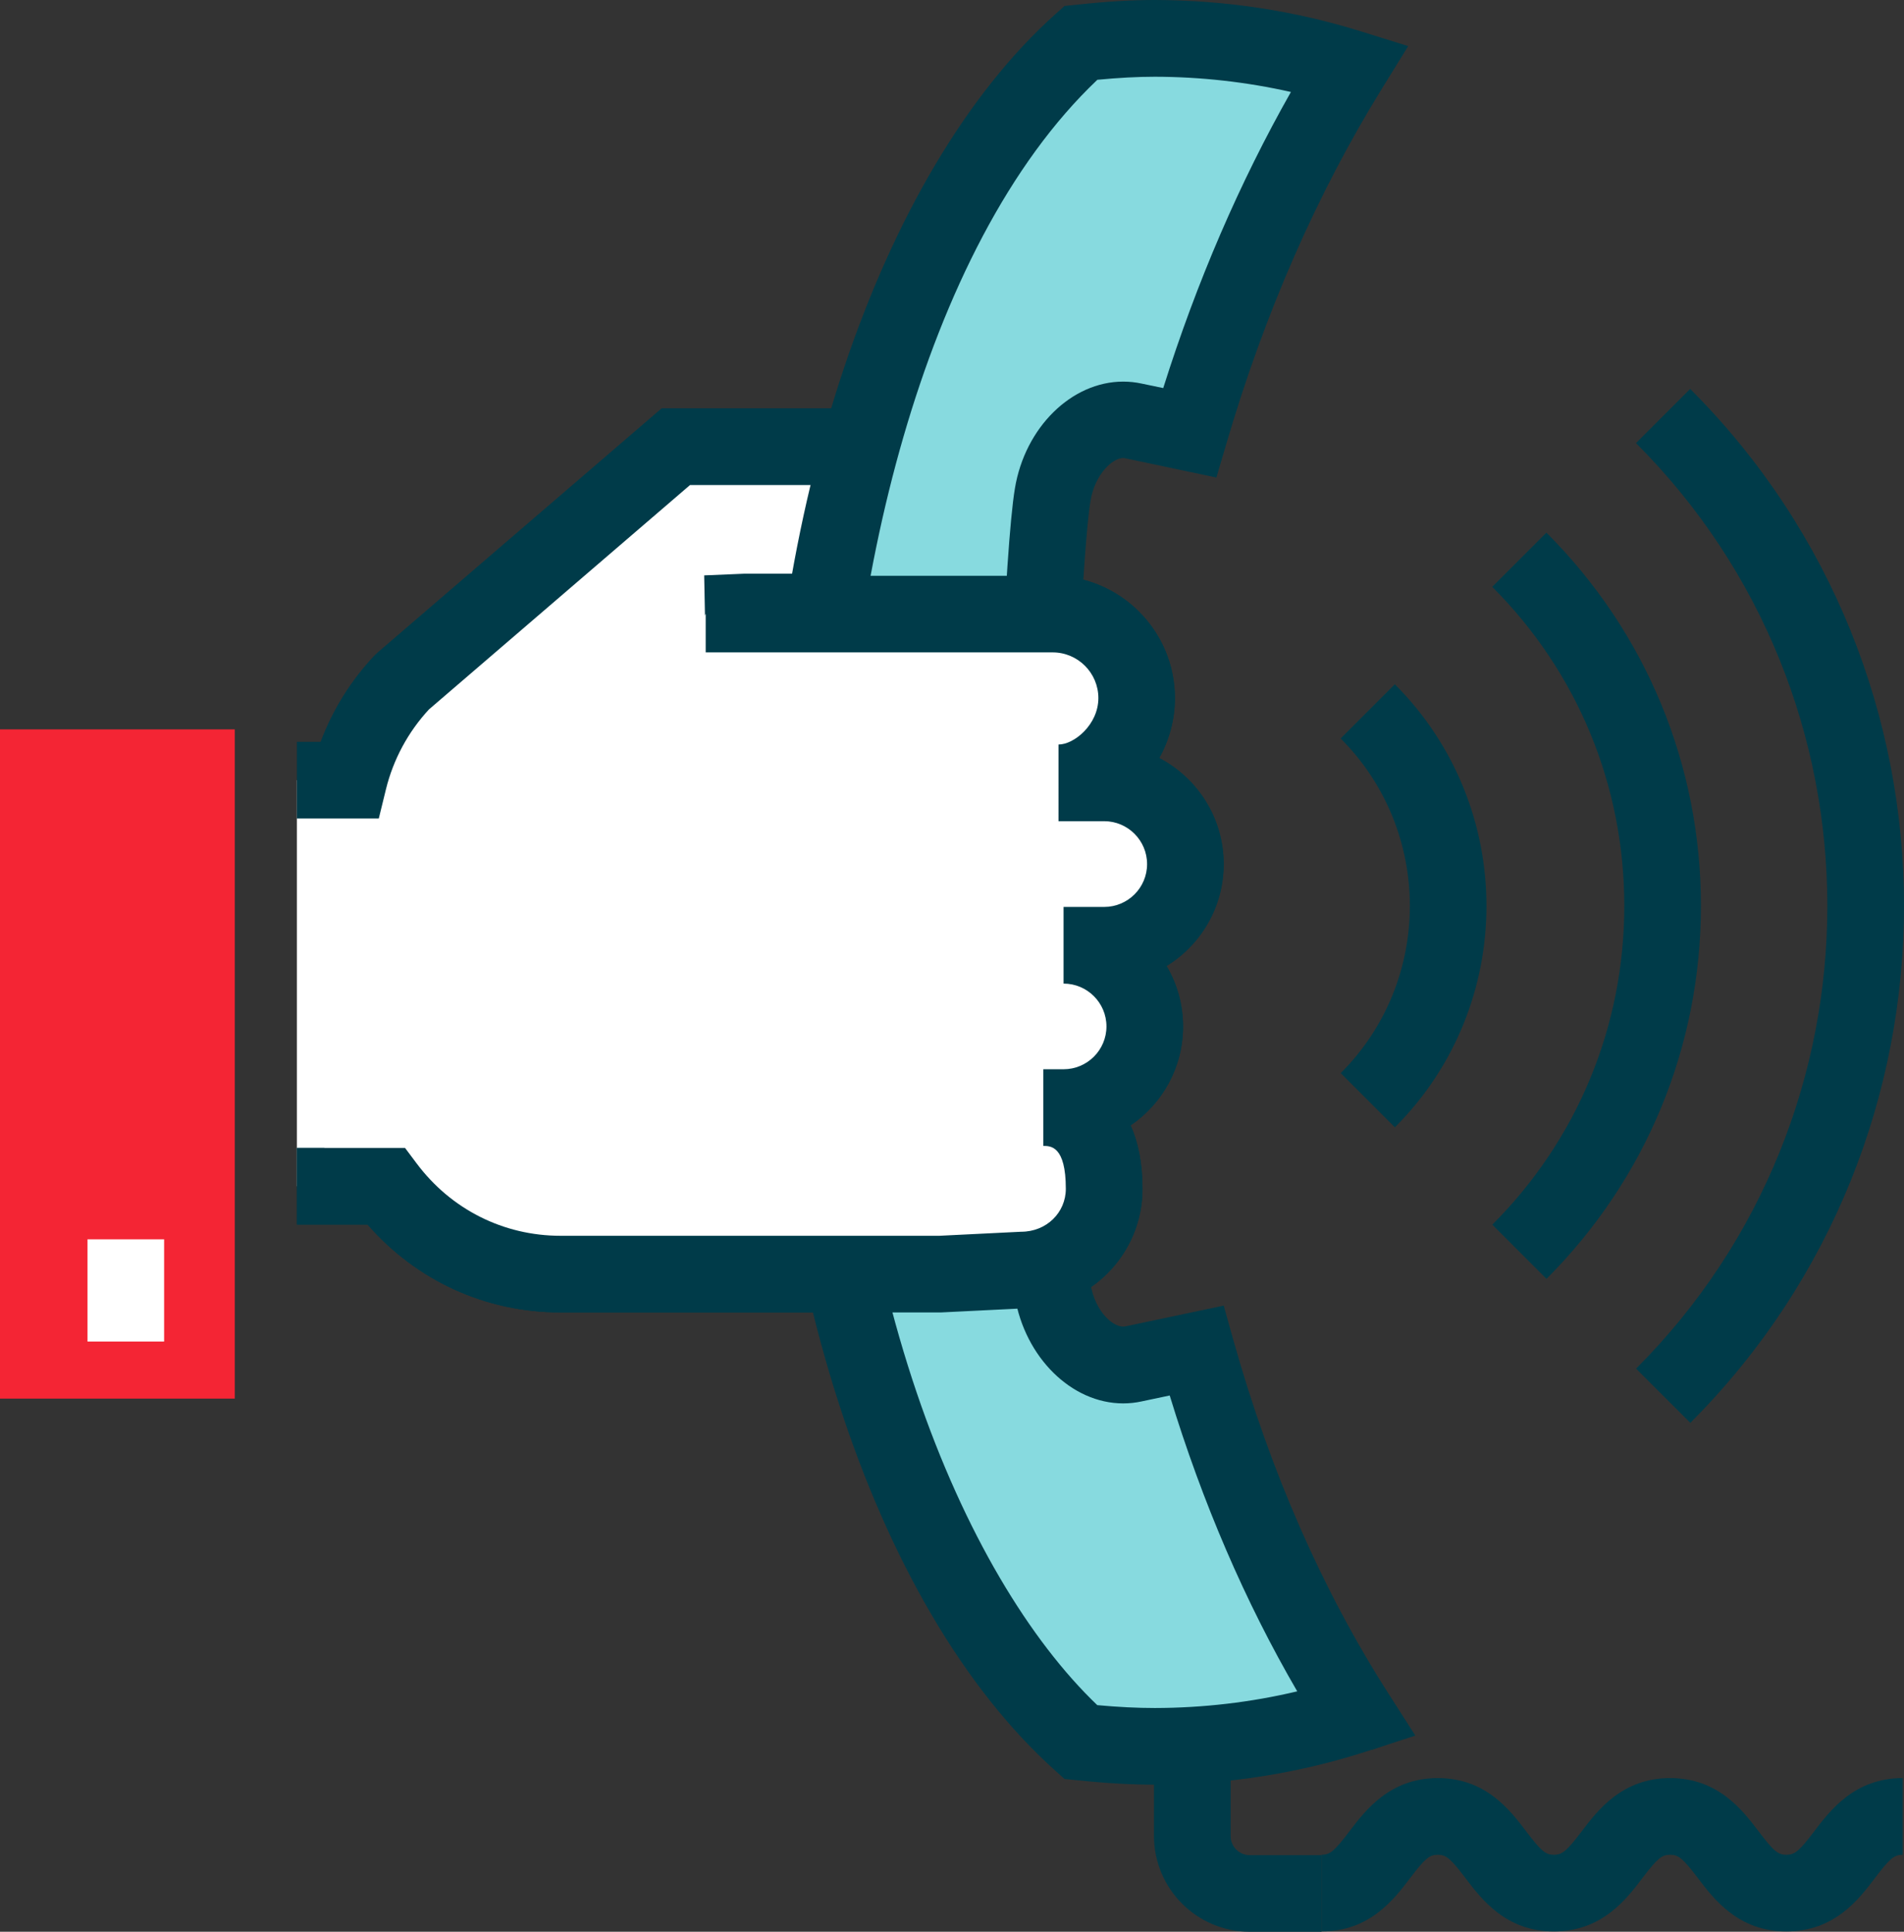 <?xml version="1.0" encoding="UTF-8"?> <!-- Generator: Adobe Illustrator 17.0.0, SVG Export Plug-In . SVG Version: 6.00 Build 0) --> <svg xmlns="http://www.w3.org/2000/svg" xmlns:xlink="http://www.w3.org/1999/xlink" version="1.1" id="Layer_1" x="0px" y="0px" width="22.634px" height="22.957px" viewBox="0 0 22.634 22.957" xml:space="preserve"><rect x="0" y="0" width="22.634" height="22.957" fill="#333333" stroke="none"/> <g> <g> <g> <path fill="#FFFFFF" d="M3.529,14.097h1.058c0.474,0.633,1.226,1.044,2.076,1.044h4.503l0.995-0.048 c0.533,0,0.965-0.432,0.965-0.965c0-0.533-0.191-0.965-0.723-0.965h0.241c0.533,0,0.965-0.432,0.965-0.965 c0-0.533-0.432-0.965-0.965-0.965h0.483c0.533,0,0.965-0.432,0.965-0.965c0-0.533-0.432-0.965-0.965-0.965h-0.543 c0.455,0-0.069-0.008-0.069-0.008c0.55,0,0.999-0.448,0.999-0.999c0-0.552-0.448-0.998-0.999-0.998L8.389,7.293l0.475-0.02h1.994 c0.814,0,1.474-0.659,1.474-1.474V5.308c0-0.021-0.002,0.02-0.004,0h-1.845c0,0.003-0.001-0.003-0.002,0H8.035L4.784,8.102 c-0.306,0.324-0.529,0.724-0.638,1.17H3.529V14.097z"></path> <path fill="#003B49" d="M6.663,15.597c-0.89,0-1.713-0.378-2.293-1.044H3.529v-0.911h1.286l0.137,0.183 c0.409,0.547,1.033,0.861,1.711,0.861h4.503l0.973-0.048c0.303,0,0.531-0.229,0.531-0.51c0-0.51-0.181-0.51-0.268-0.51v-0.911 h0.241c0.281,0,0.51-0.228,0.51-0.509c0-0.281-0.229-0.509-0.51-0.509v-0.911h0.483c0.281,0,0.51-0.228,0.51-0.509 c0-0.281-0.229-0.51-0.51-0.51l-0.543-0.007c-0.042-0.001-0.077-0.001-0.077-0.001L12.51,9.3l-0.196-0.002l0.196,0.002 l0.004-0.459c0.3,0,0.543-0.244,0.543-0.543c0-0.299-0.244-0.543-0.543-0.543L8.389,7.748L8.371,6.838l0.475-0.02l2.013,0 c0.561,0,1.018-0.457,1.018-1.019V5.763h-1.346L10.2,5.827l-0.025-0.063H8.203L5.099,8.431C4.851,8.699,4.675,9.026,4.588,9.38 L4.503,9.727H3.529V8.816h0.282c0.143-0.381,0.361-0.731,0.642-1.028l0.034-0.032l3.379-2.904h2.589l0.33-0.02l0.008,0.02h1.141 l0.004-0.029l0.5,0.029h0.317l0.001,0.022l0.031,0.002l0,0.923c0,0.384-0.113,0.743-0.307,1.044h0.034 c0.801,0,1.453,0.652,1.453,1.454c0,0.258-0.068,0.501-0.186,0.712c0.454,0.238,0.766,0.713,0.766,1.26 c0,0.511-0.272,0.961-0.679,1.211c0.125,0.211,0.196,0.457,0.196,0.719c0,0.488-0.247,0.919-0.623,1.175 c0.089,0.199,0.141,0.448,0.141,0.755c0,0.783-0.637,1.42-1.42,1.42l-0.973,0.048L6.663,15.597z"></path> </g> <g> <g> <path fill="#87DADF" d="M14.224,16.051c-0.25,0.053-0.5,0.105-0.75,0.158c-0.413,0.091-0.864-0.298-0.96-0.876 c-0.106-0.635-0.214-3.346-0.251-4.72c0.038-1.371,0.145-4.099,0.252-4.736c0.096-0.578,0.547-0.967,0.96-0.875 c0.222,0.047,0.445,0.094,0.667,0.141c0.47-1.603,1.116-3.064,1.902-4.335c-0.732-0.228-1.509-0.35-2.315-0.352 c-0.296,0-0.591,0.022-0.881,0.053c-1.83,1.641-3.299,5.379-3.284,9.907c-0.102,4.7,1.401,8.6,3.283,10.288 c0.29,0.03,0.585,0.05,0.882,0.05c0.835-0.001,1.64-0.133,2.394-0.378C15.324,19.129,14.677,17.665,14.224,16.051z"></path> <path fill="#003B49" d="M13.73,21.209L13.73,21.209c-0.282,0-0.585-0.017-0.929-0.053l-0.147-0.015l-0.11-0.099 c-2.184-1.959-3.532-6.134-3.434-10.637c-0.015-4.33,1.334-8.352,3.435-10.236l0.11-0.098L12.8,0.056 C13.153,0.018,13.448,0,13.728,0c0.838,0.002,1.662,0.127,2.451,0.373l0.561,0.175l-0.309,0.5 c-0.774,1.251-1.397,2.672-1.852,4.223L14.46,5.675l-1.079-0.228c-0.013-0.003-0.021-0.004-0.029-0.004 c-0.127,0-0.336,0.193-0.388,0.507c-0.096,0.568-0.203,3.112-0.246,4.662c0.042,1.54,0.149,4.072,0.245,4.645 c0.058,0.349,0.289,0.532,0.413,0.506l1.171-0.247l0.115,0.411c0.44,1.564,1.06,2.977,1.845,4.202l0.318,0.497l-0.562,0.182 C15.448,21.073,14.595,21.208,13.73,21.209z M13.044,20.264c0.251,0.023,0.476,0.034,0.684,0.034 c0.574-0.001,1.141-0.067,1.693-0.198c-0.618-1.061-1.126-2.24-1.516-3.516l-0.337,0.071c-0.068,0.015-0.142,0.023-0.216,0.023 c-0.614,0-1.167-0.546-1.288-1.269c-0.123-0.738-0.23-3.776-0.257-4.783l0-0.012l0-0.012c0.028-1.013,0.135-4.068,0.258-4.799 c0.12-0.723,0.673-1.268,1.287-1.268c0.074,0,0.149,0.008,0.222,0.024l0.254,0.053c0.399-1.265,0.909-2.445,1.518-3.519 c-0.528-0.119-1.07-0.18-1.618-0.181c-0.207,0-0.427,0.012-0.683,0.036c-2.104,1.995-3.036,6.169-3.025,9.467 C9.917,15.15,11.448,18.738,13.044,20.264z"></path> </g> <g> <path fill="#87DADF" d="M16.412,20.277c-0.083,0.03-0.167,0.059-0.251,0.086C16.245,20.335,16.329,20.307,16.412,20.277z"></path> <path fill="#003B49" d="M16.304,20.796l-0.286-0.865c0.08-0.027,0.16-0.053,0.239-0.082l0.313,0.855 C16.482,20.736,16.393,20.766,16.304,20.796z"></path> </g> </g> <g> <path fill="#FFFFFF" d="M3.529,14.097h1.058c0.474,0.633,1.226,1.044,2.076,1.044h4.503l0.995-0.048 c0.533,0,0.965-0.432,0.965-0.965c0-0.533-0.191-0.965-0.723-0.965h0.241c0.533,0,0.965-0.432,0.965-0.965 c0-0.533-0.432-0.965-0.965-0.965h0.483c0.533,0,0.965-0.432,0.965-0.965c0-0.533-0.432-0.965-0.965-0.965h-0.543 c0.455,0,0.929-0.456,0.929-1.007c0-0.552-0.448-0.998-0.999-0.998H8.389L3.529,14.097z"></path> <path fill="#003B49" d="M6.663,15.597c-0.89,0-1.713-0.378-2.293-1.044H3.529v-0.911h1.286l0.137,0.183 c0.409,0.547,1.033,0.861,1.711,0.861h4.503l0.973-0.048c0.303,0,0.531-0.229,0.531-0.51c0-0.51-0.181-0.51-0.268-0.51v-0.911 h0.241c0.281,0,0.51-0.228,0.51-0.509c0-0.281-0.229-0.509-0.51-0.509v-0.911h0.483c0.281,0,0.51-0.228,0.51-0.509 c0-0.281-0.229-0.51-0.51-0.51h-0.543V8.848c0.186,0,0.474-0.237,0.474-0.552c0-0.299-0.244-0.543-0.543-0.543H8.389V6.843h4.124 c0.802,0,1.454,0.652,1.454,1.454c0,0.254-0.069,0.498-0.187,0.711c0.455,0.237,0.766,0.713,0.766,1.261 c0,0.511-0.272,0.961-0.679,1.211c0.125,0.211,0.196,0.457,0.196,0.719c0,0.488-0.247,0.919-0.623,1.175 c0.089,0.199,0.141,0.448,0.141,0.755c0,0.783-0.637,1.42-1.42,1.42l-0.973,0.048L6.663,15.597z"></path> </g> <g> <rect x="0" y="8.668" fill="#F42534" width="2.791" height="7.953"></rect> </g> <g> <path fill="#003B49" d="M21.236,22.953c-0.572,0-0.862-0.383-1.054-0.636c-0.176-0.231-0.228-0.275-0.328-0.275 c-0.1,0-0.152,0.044-0.328,0.275c-0.192,0.253-0.482,0.636-1.054,0.636s-0.861-0.383-1.053-0.636 c-0.175-0.231-0.228-0.275-0.327-0.275c-0.1,0-0.152,0.044-0.327,0.275c-0.192,0.253-0.482,0.636-1.054,0.636v-0.911 c0.1,0,0.152-0.044,0.328-0.275c0.192-0.253,0.482-0.636,1.053-0.636c0.572,0,0.861,0.383,1.053,0.636 c0.175,0.231,0.228,0.275,0.327,0.275c0.1,0,0.152-0.044,0.328-0.275c0.192-0.253,0.482-0.636,1.054-0.636 c0.572,0,0.862,0.383,1.054,0.636c0.176,0.232,0.228,0.275,0.328,0.275s0.153-0.044,0.328-0.275 c0.192-0.253,0.482-0.636,1.054-0.636v0.911c-0.101,0-0.153,0.044-0.328,0.275C22.098,22.571,21.808,22.953,21.236,22.953z"></path> </g> <g> <path fill="#003B49" d="M15.711,22.957h-0.854c-0.628,0-1.139-0.511-1.139-1.139V20.68h0.911v1.139 c0,0.126,0.102,0.228,0.228,0.228h0.854V22.957z"></path> </g> </g> <g> <rect x="1.04" y="14.728" fill="#FFFFFF" width="0.911" height="1.215"></rect> </g> <g> <g> <g> <path fill="#003B49" d="M20.094,16.909l-0.645-0.644c3.032-3.033,3.032-7.968-0.001-10.999l0.644-0.644 C23.481,8.008,23.481,13.52,20.094,16.909z"></path> </g> <g> <path fill="#003B49" d="M18.384,15.198l-0.644-0.644c1.012-1.012,1.569-2.358,1.569-3.79c0-1.432-0.558-2.778-1.57-3.79 l0.644-0.644c1.184,1.184,1.837,2.759,1.837,4.434C20.22,12.439,19.568,14.014,18.384,15.198z"></path> </g> <g> <path fill="#003B49" d="M16.582,13.397l-0.644-0.644c1.096-1.096,1.096-2.88-0.001-3.977l0.644-0.644 C18.033,9.584,18.034,11.946,16.582,13.397z"></path> </g> </g> </g> </g> </svg> 
